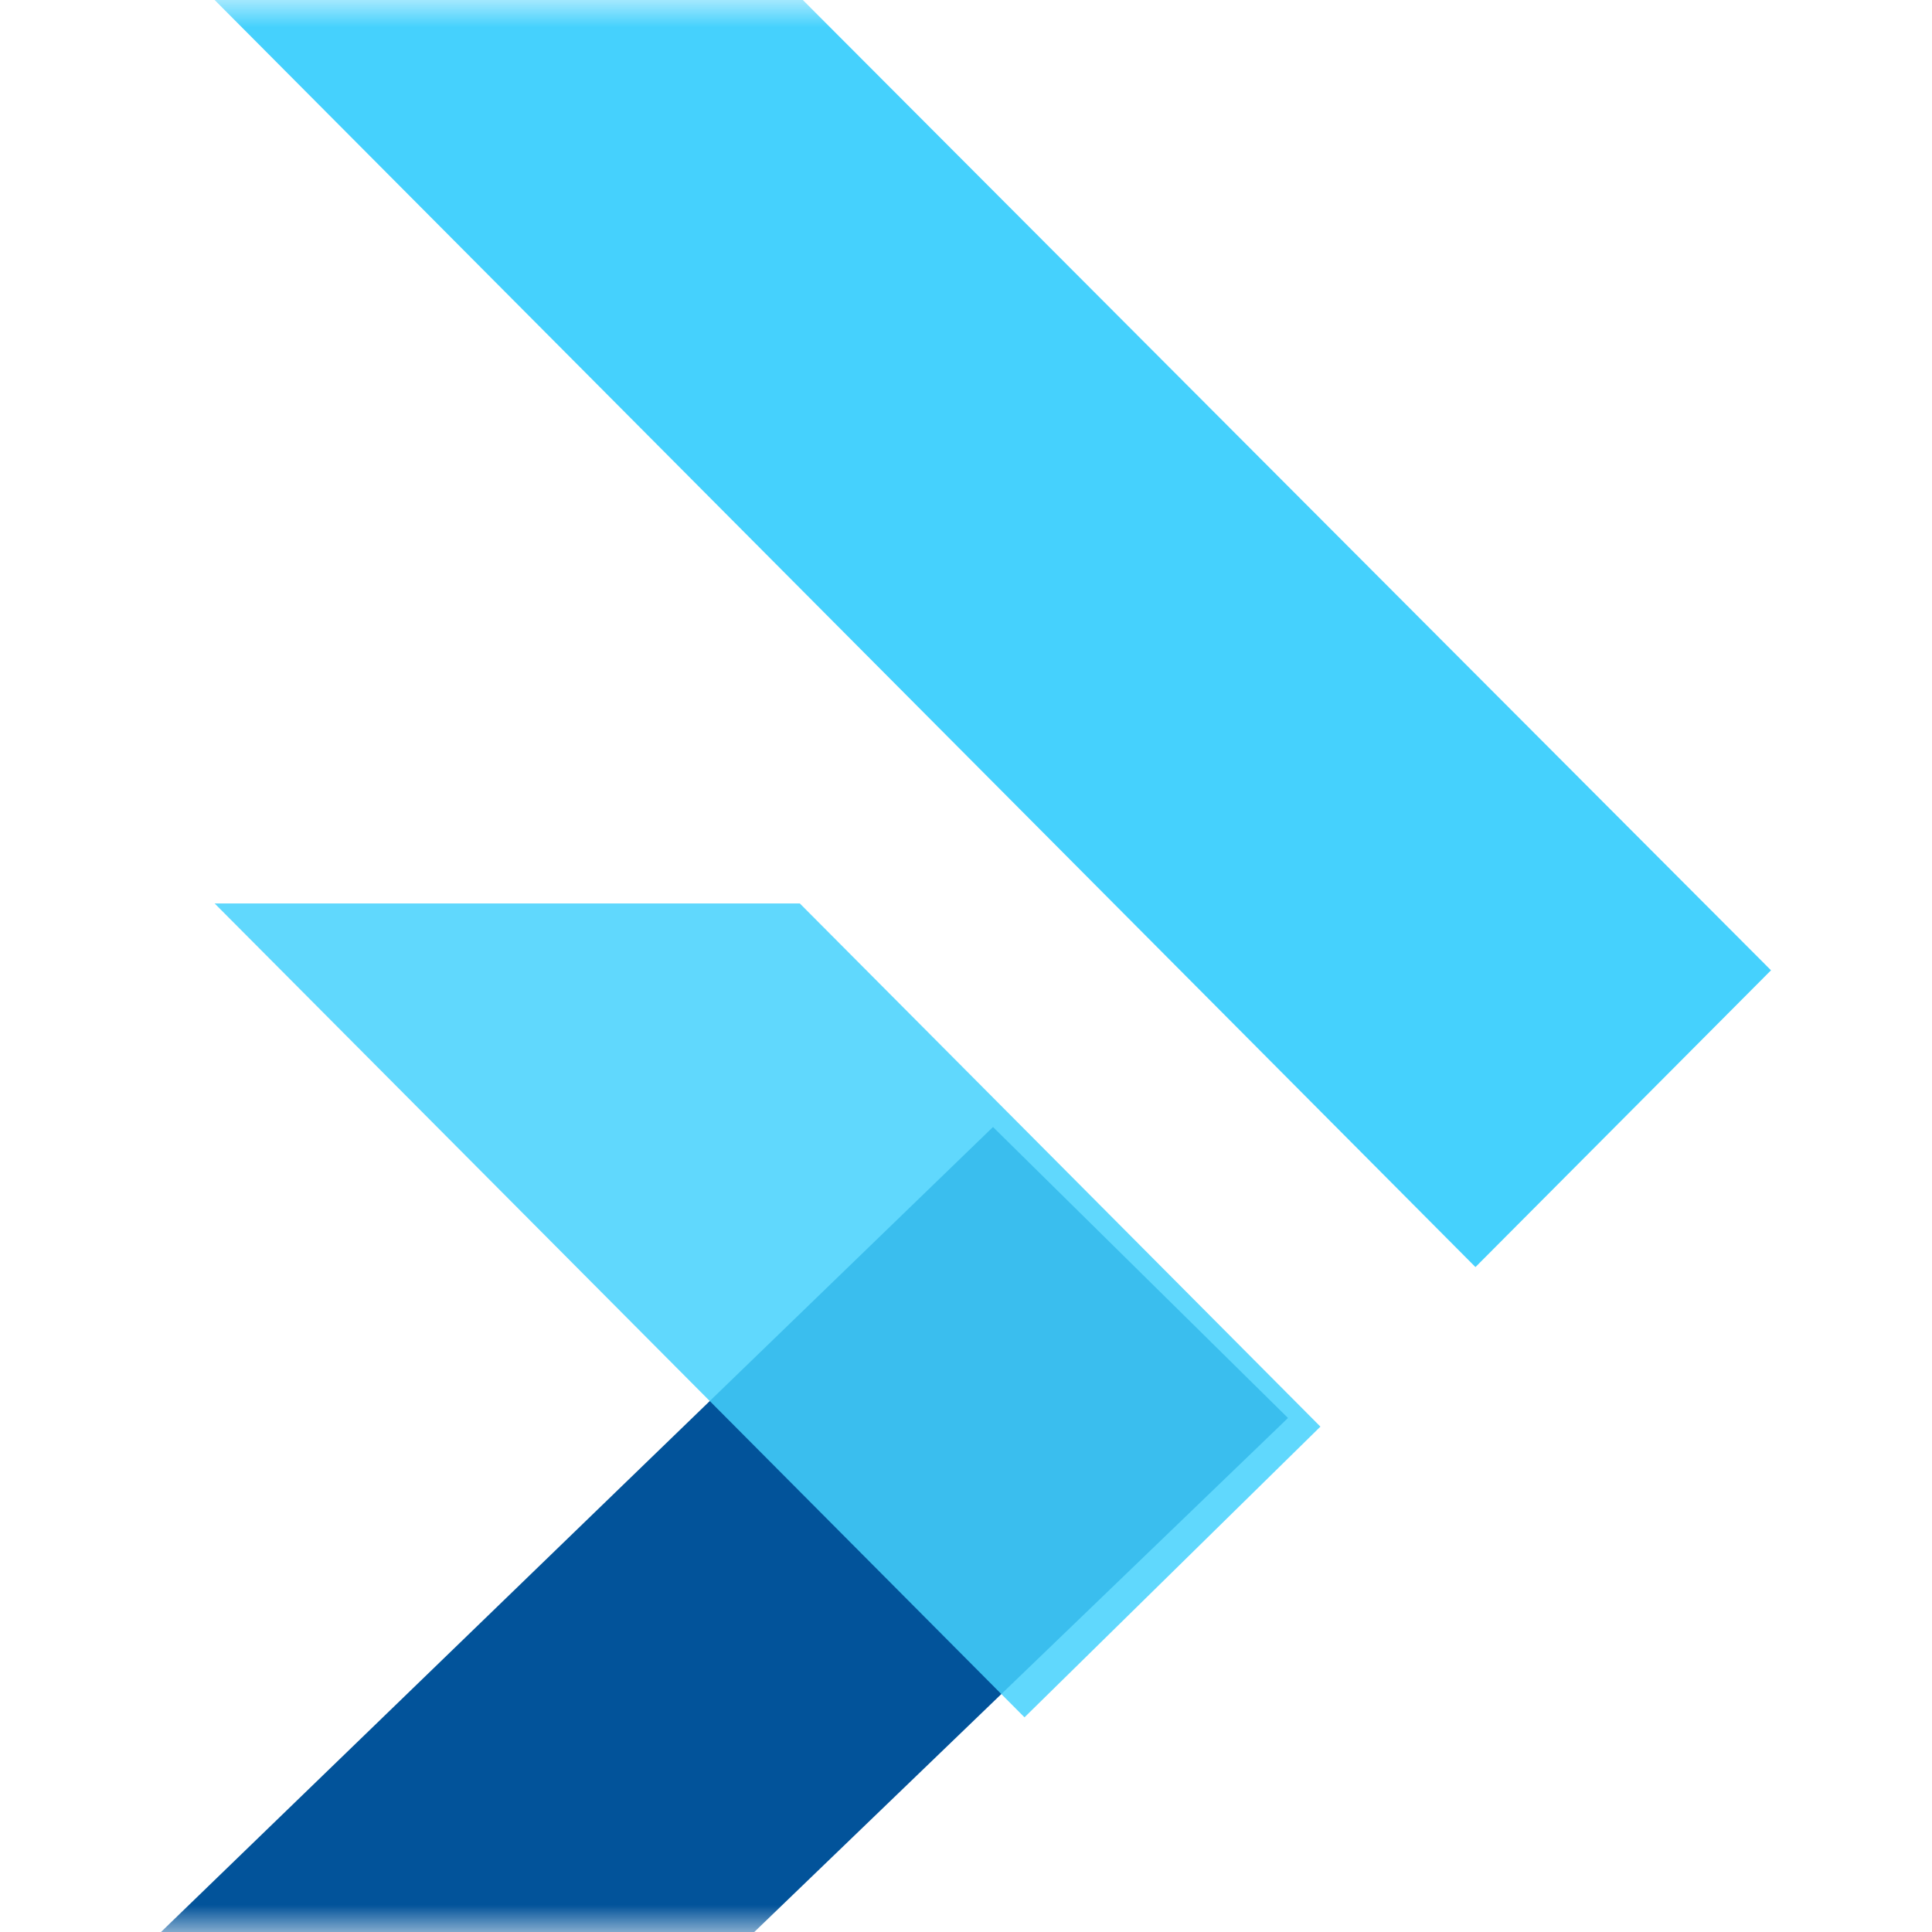 <svg xmlns="http://www.w3.org/2000/svg" width="36" height="36"><mask id="a" fill="#fff"><path fill-rule="evenodd" d="M0 0h36v36H0z"/></mask><g fill="none" mask="url(#a)"><path fill="#02539a" d="M14.055 36 24 26.422 18.503 21 3 36z"/><g fill="#45d1fd"><path fill-opacity=".85" d="m24.604 26.583-9.7-9.748H4L19.09 32z"/><path d="m33 18.08-5.507 5.53L4 0h10.96z"/></g></g></svg>